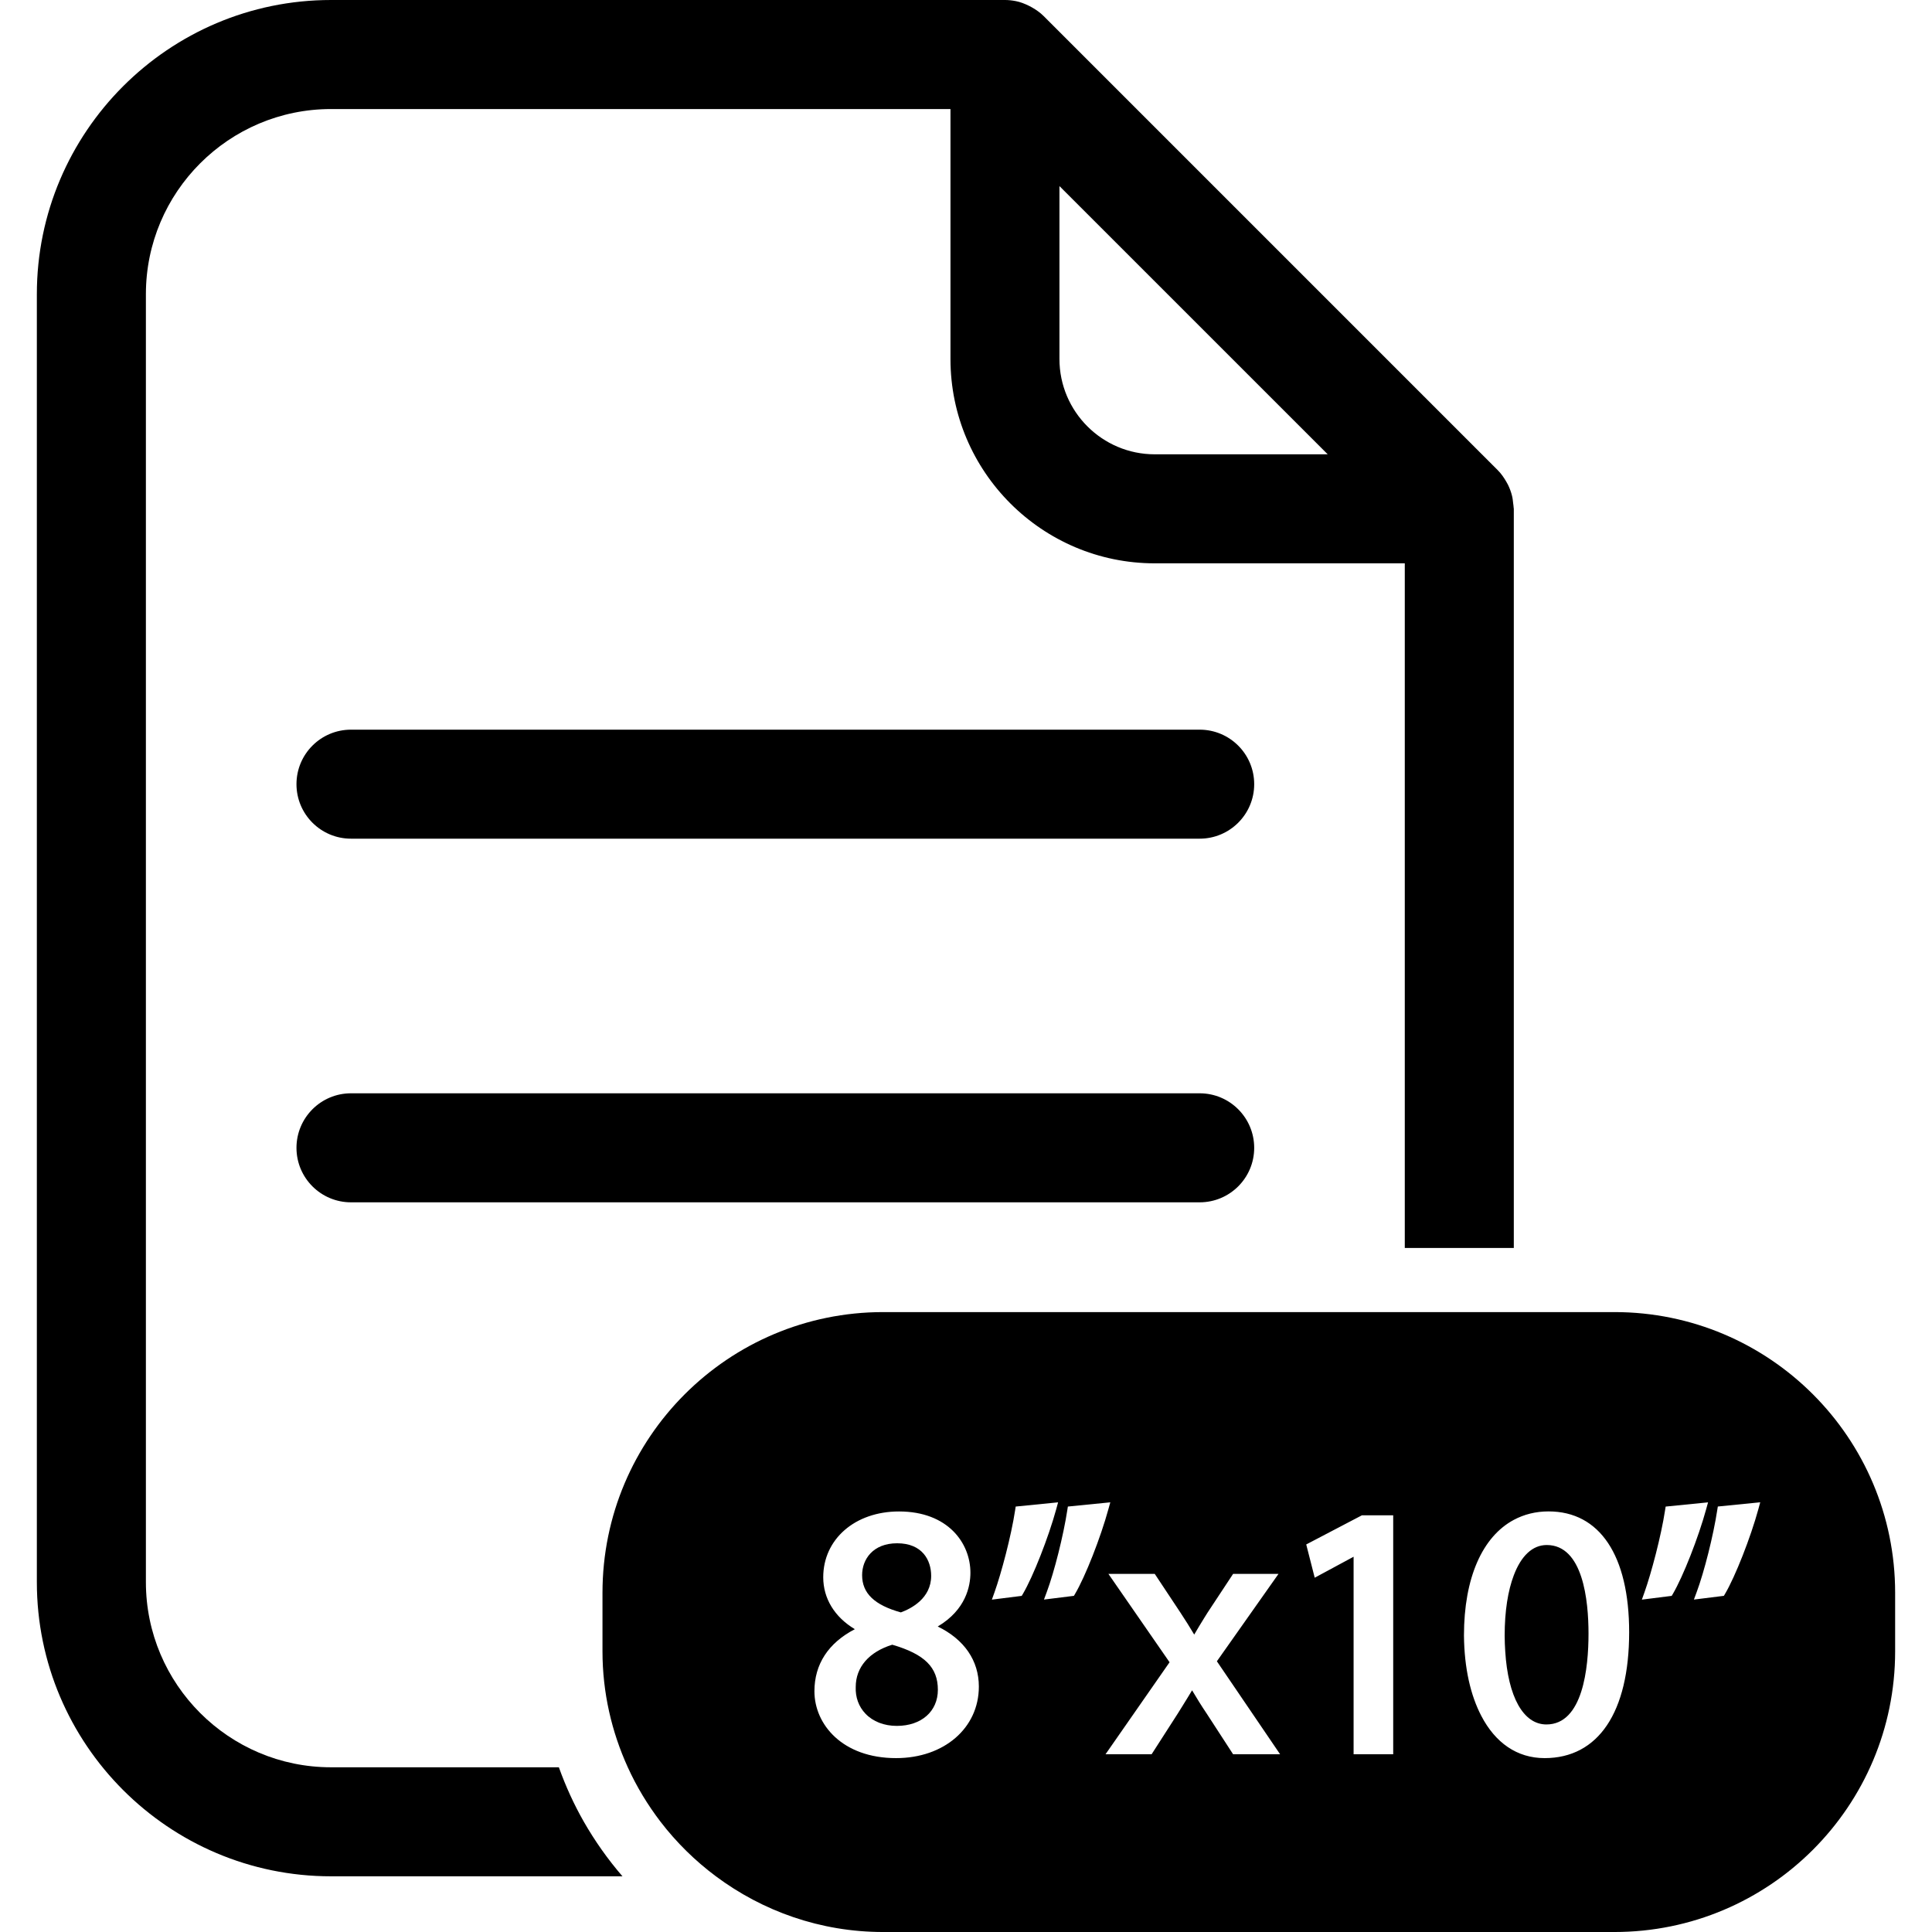 <?xml version="1.0" encoding="iso-8859-1"?>
<!-- Uploaded to: SVG Repo, www.svgrepo.com, Generator: SVG Repo Mixer Tools -->
<!DOCTYPE svg PUBLIC "-//W3C//DTD SVG 1.1//EN" "http://www.w3.org/Graphics/SVG/1.1/DTD/svg11.dtd">
<svg fill="#000000" version="1.1" id="Capa_1" xmlns="http://www.w3.org/2000/svg" xmlns:xlink="http://www.w3.org/1999/xlink" 
	 width="800px" height="800px" viewBox="0 0 325.413 325.413"
	 xml:space="preserve">
<g>
	<g>
		<path d="M55.753,316.032h49.091c-2.452-2.838-4.627-5.912-6.502-9.182c-1.661-2.911-3.062-5.979-4.211-9.181H55.753
			c-17.194,0-31.179-13.985-31.179-31.182V49.547c0-17.194,13.985-31.18,31.179-31.18h104.338v42.108
			c0,18.977,15.436,34.409,34.409,34.409h42.113v115.314h9.182h9.181V85.698c0-0.081-0.031-0.155-0.031-0.237
			c0-0.221-0.053-0.438-0.074-0.659c-0.053-0.438-0.084-0.88-0.2-1.305c-0.153-0.628-0.38-1.237-0.664-1.822
			c-0.09-0.177-0.19-0.351-0.285-0.522c-0.4-0.691-0.854-1.361-1.435-1.943L175.769,2.689c-0.585-0.583-1.255-1.042-1.951-1.442
			c-0.169-0.095-0.337-0.188-0.517-0.274c-0.717-0.351-1.455-0.643-2.236-0.793c-0.005,0-0.01,0-0.01,0
			C170.469,0.066,169.873,0,169.277,0H55.753C28.434,0,6.207,22.228,6.207,49.547v216.941
			C6.207,293.805,28.434,316.032,55.753,316.032z M194.495,76.521c-8.844,0-16.048-7.198-16.048-16.05V31.343l45.184,45.178H194.495
			z"/>
		<path d="M202.062,122.9H59.118c-5.07,0-9.181,4.107-9.181,9.181c0,5.068,4.111,9.179,9.181,9.179h142.945
			c5.072,0,9.186-4.111,9.186-9.179C211.248,127.008,207.135,122.9,202.062,122.9z"/>
		<path d="M202.062,184.148H59.118c-5.07,0-9.181,4.113-9.181,9.187c0,5.067,4.111,9.176,9.181,9.176h142.945
			c5.072,0,9.186-4.108,9.186-9.176C211.248,188.262,207.135,184.148,202.062,184.148z"/>
		<path d="M260.523,260.233c-2.426,0-4.324,1.861-5.548,5.095c-0.98,2.578-1.54,6.006-1.54,10.188c0,0.923,0.048,1.772,0.096,2.616
			c0.475,7.657,3.032,12.324,6.935,12.324c6.164,0,7.093-9.582,7.093-15.293C267.559,269.589,266.641,260.233,260.523,260.233z"/>
		<path d="M271.925,220.999h-16.949h-9.181h-9.182h-87.85c-26.117,0-47.284,21.168-47.284,47.282v9.851
			c0,6.972,1.55,13.573,4.261,19.532c1.49,3.28,3.354,6.35,5.519,9.182c2.668,3.475,5.801,6.56,9.315,9.181
			c7.879,5.875,17.616,9.387,28.189,9.387h123.155c26.114,0,47.287-21.167,47.287-47.281v-9.851
			C319.206,242.167,298.039,220.999,271.925,220.999z M229.399,255.224h5.263v22.001v17.038v1.208h-1.17h-5.501v-7.52v-25.745
			l-6.549,3.533l-1.43-5.601L229.399,255.224z M198.835,271.635c0.838,1.261,1.582,2.468,2.31,3.681
			c0.58-1.002,1.16-1.945,1.74-2.885l0.517-0.827l4.293-6.508h7.646l-10.378,14.718l10.646,15.657h-7.915l-4.445-6.845
			c-0.902-1.334-1.714-2.658-2.463-3.924c-0.549,0.929-1.118,1.835-1.698,2.774l-0.707,1.134l-4.408,6.86h-7.763l10.784-15.493
			l-10.299-14.882h7.805L198.835,271.635z M179.866,253.753l7.146-0.712l-0.316,1.134c-1.318,4.814-3.887,11.354-5.611,14.274
			l-0.2,0.343l-5.047,0.628l0.465-1.25c1.286-3.465,2.811-9.529,3.464-13.801L179.866,253.753z M167.511,268.186
			c1.139-3.206,2.795-9.396,3.47-13.816l0.095-0.616l7.141-0.712l-0.306,1.134c-1.318,4.793-3.887,11.332-5.611,14.274l-0.211,0.349
			l-5.025,0.633L167.511,268.186z M138.66,265.665c0-6.423,5.36-11.085,12.753-11.085c8.274,0,12.037,5.348,12.037,10.315
			c0,2.246-0.752,6.243-5.503,9.06c4.482,2.193,6.924,5.748,6.924,10.125c0,6.977-5.858,12.045-13.943,12.045
			c-9.028,0-13.753-5.669-13.753-11.265c0-4.551,2.347-8.137,6.809-10.452C140.582,272.373,138.66,269.246,138.66,265.665z
			 M260.165,296.125c-4.673,0-8.316-2.605-10.663-7.109c-1.804-3.459-2.869-8.01-2.922-13.542c0-9.724,3.111-16.653,8.396-19.479
			c1.729-0.923,3.681-1.424,5.849-1.424c8.633,0,13.579,7.425,13.579,20.36C274.397,288.399,269.209,296.125,260.165,296.125z
			 M281.569,268.798l-5.025,0.633l0.443-1.239c1.139-3.206,2.789-9.402,3.465-13.812l0.1-0.622l7.141-0.712l-0.312,1.134
			c-1.312,4.794-3.887,11.338-5.61,14.28L281.569,268.798z M296.172,254.175c-1.318,4.814-3.892,11.354-5.611,14.274l-0.205,0.343
			l-5.047,0.628l0.464-1.25c1.287-3.465,2.811-9.529,3.465-13.801l0.101-0.622l7.14-0.712L296.172,254.175z"/>
		<path d="M151.052,290.698c4.137,0,6.916-2.441,6.916-6.08c0-3.786-2.228-6.001-7.683-7.594c-3.911,1.207-6.152,3.786-6.152,7.119
			c-0.074,1.729,0.509,3.327,1.648,4.509C147.044,289.971,148.914,290.698,151.052,290.698z"/>
		<path d="M151.732,271.582c1.701-0.622,5.107-2.336,5.107-6.159c0-2.652-1.506-5.484-5.729-5.484c-4.077,0-5.901,2.7-5.901,5.368
			C145.209,268.354,147.282,270.348,151.732,271.582z"/>
	</g>
</g>
</svg>